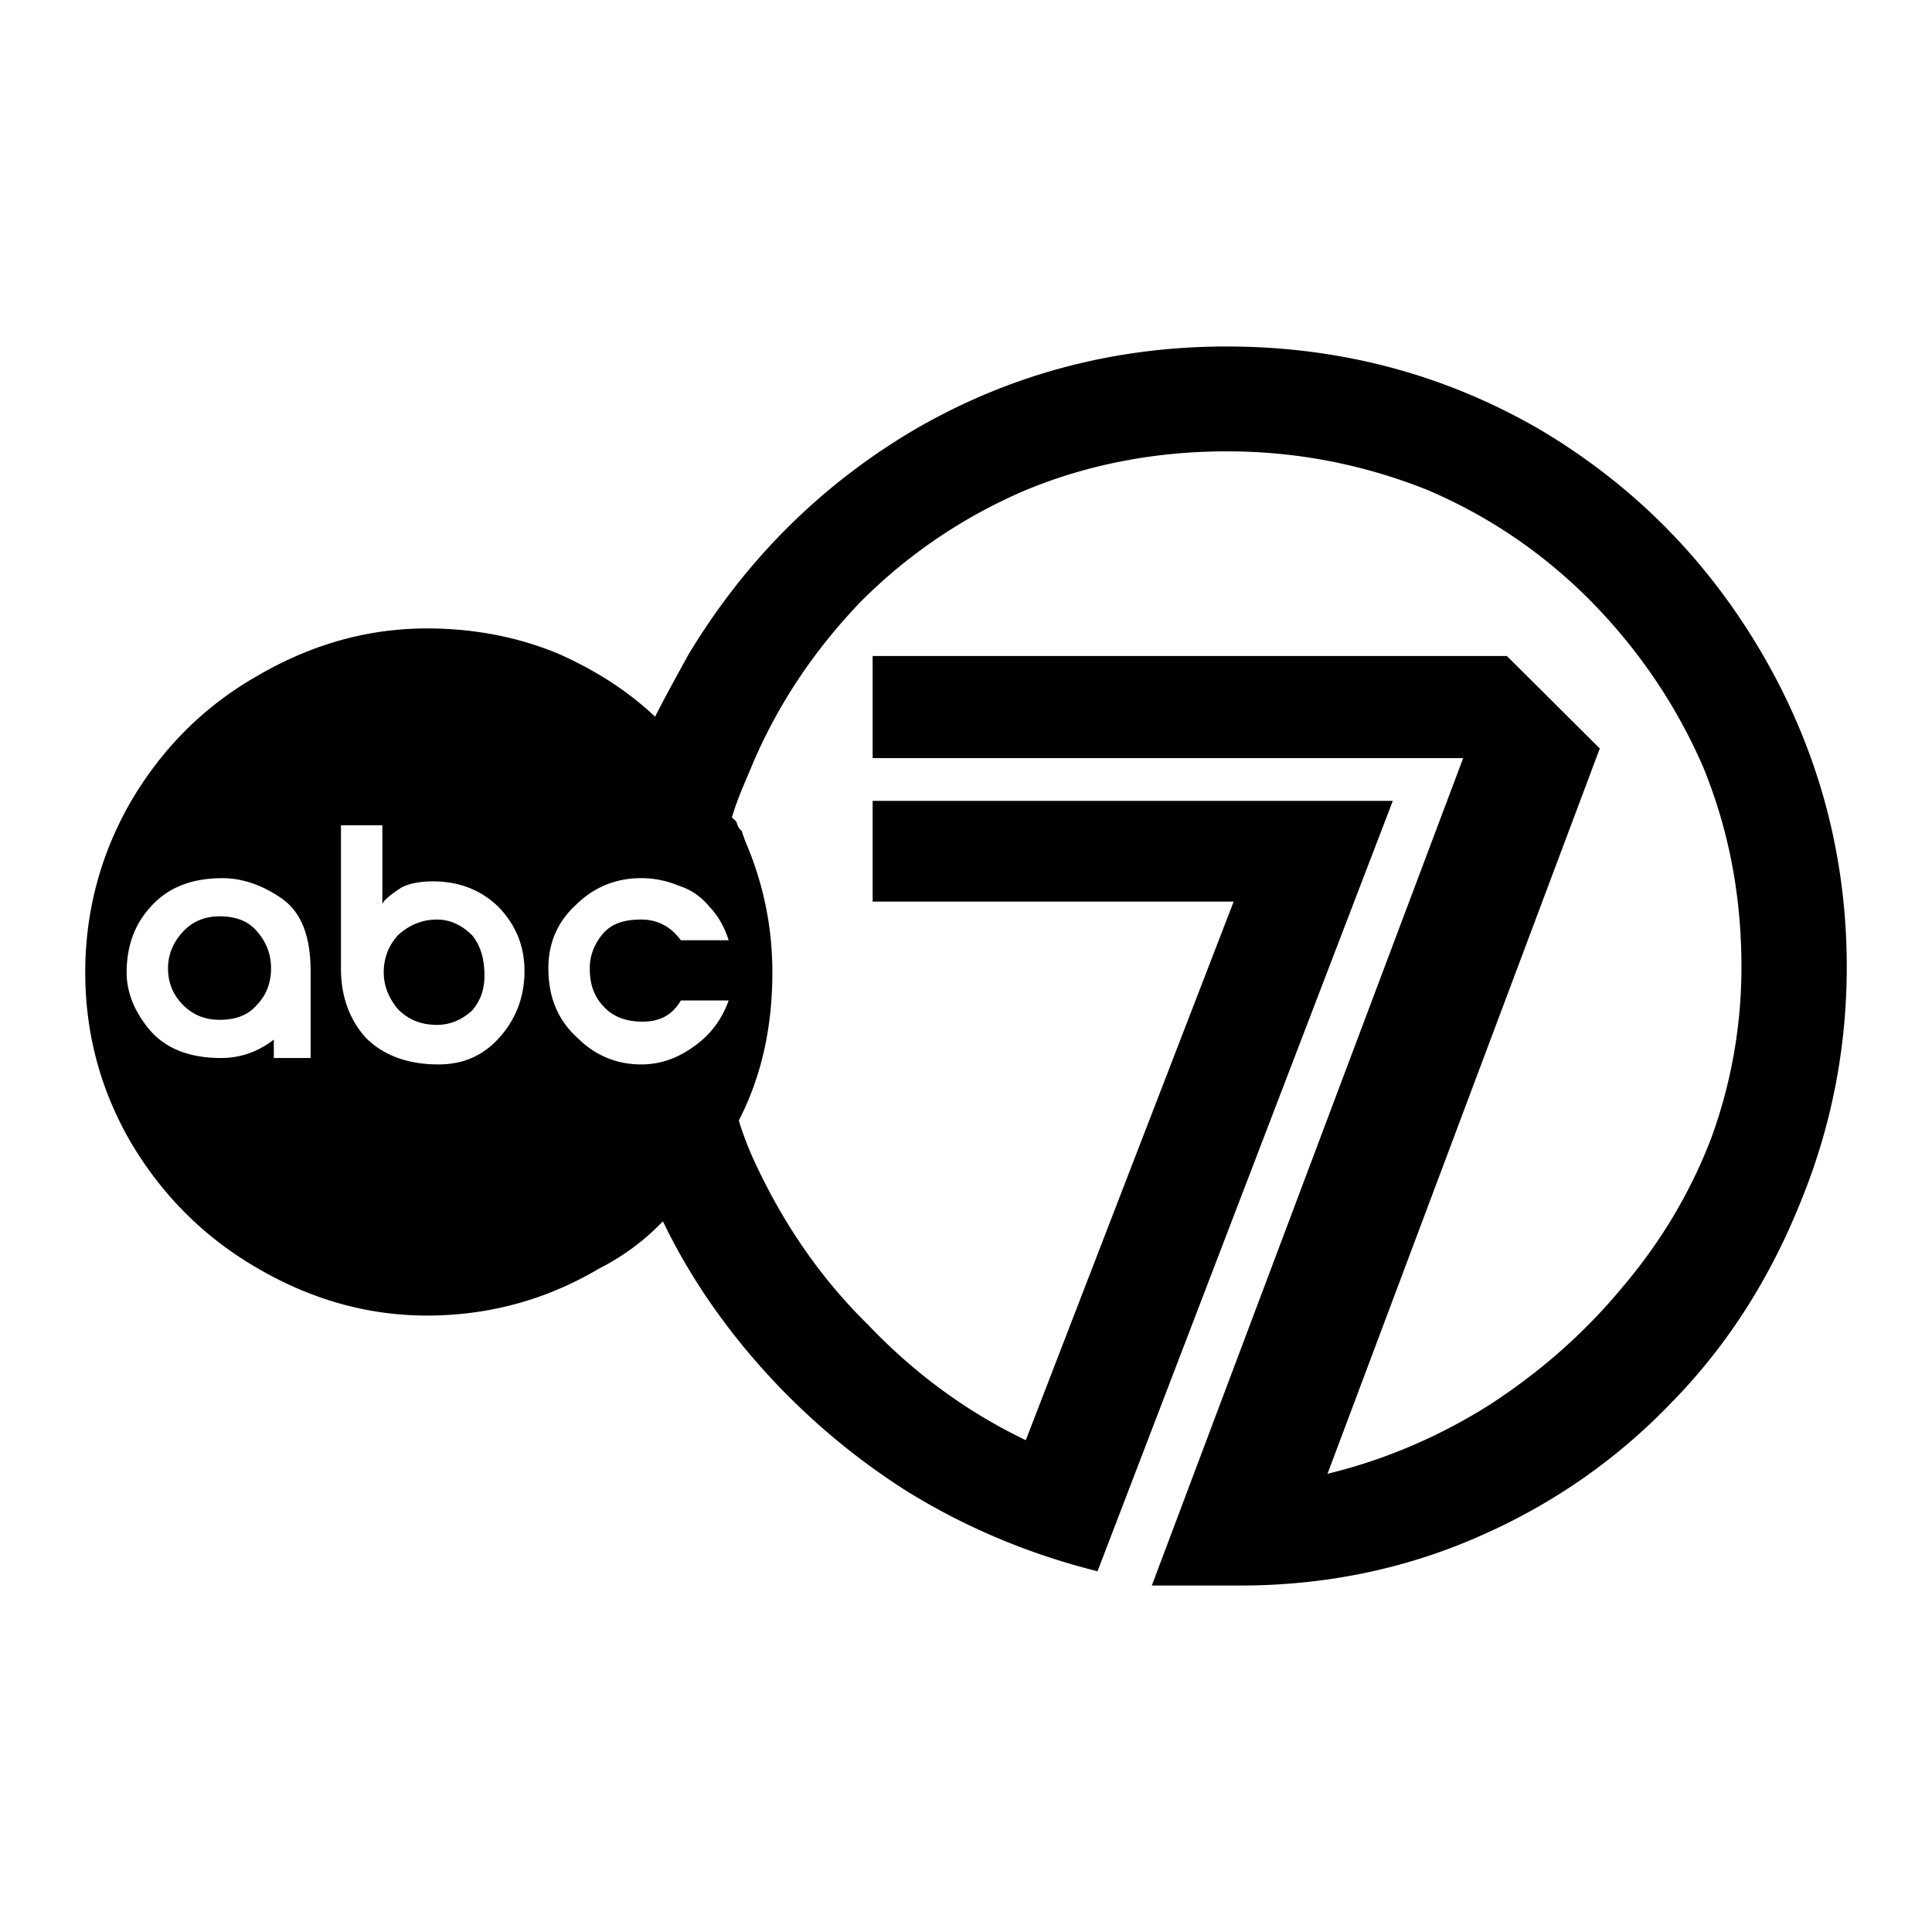 <svg xmlns="http://www.w3.org/2000/svg" width="2500" height="2500" viewBox="0 0 192.756 192.756"><g fill-rule="evenodd" clip-rule="evenodd"><path fill="#fff" d="M0 0h192.756v192.756H0V0z"/><path d="M38.285 97.021c0 1.331.505 2.57 1.422 3.671 1.01 1.01 2.249 1.561 3.901 1.561 1.285 0 2.478-.505 3.487-1.423.872-1.01 1.239-2.156 1.239-3.487 0-1.652-.367-2.983-1.239-4.038-1.01-1.01-2.203-1.561-3.487-1.561-1.515 0-2.8.551-3.901 1.561-.917 1.008-1.422 2.247-1.422 3.716zm-16.382-5.599c-1.514 0-2.753.551-3.671 1.56-1.01 1.102-1.468 2.34-1.468 3.625 0 1.515.551 2.753 1.606 3.763.964.918 2.111 1.377 3.533 1.377 1.606 0 2.799-.459 3.625-1.377 1.01-1.01 1.515-2.248 1.515-3.763 0-1.468-.505-2.707-1.515-3.809-.826-.917-2.019-1.376-3.625-1.376zm12.114 5.185V82.337h4.13v7.847l.138-.229c.321-.413.964-.872 1.79-1.423.734-.367 1.79-.597 3.121-.597 2.569 0 4.772.826 6.562 2.57 1.698 1.79 2.57 3.854 2.57 6.378 0 2.386-.734 4.497-2.203 6.286-1.652 2.02-3.717 3.029-6.378 3.029-3.029 0-5.461-.872-7.25-2.662-1.608-1.789-2.48-4.084-2.48-6.929zm-21.383.414c0-2.569.78-4.727 2.249-6.378 1.698-2.019 4.13-3.028 7.296-3.028 2.019 0 3.992.688 5.92 2.019 1.973 1.376 2.891 3.809 2.891 7.25v8.673h-3.671v-1.836c-1.606 1.239-3.35 1.836-5.277 1.836-3.258 0-5.69-1.01-7.296-3.028-1.424-1.792-2.112-3.628-2.112-5.508zM72.7 99.819c-.642 1.79-1.744 3.35-3.35 4.497-1.652 1.239-3.442 1.882-5.369 1.882-2.433 0-4.589-.872-6.379-2.662-1.973-1.789-2.891-4.084-2.891-6.929 0-2.523.918-4.634 2.707-6.286 1.79-1.79 3.993-2.708 6.562-2.708 1.239 0 2.478.229 3.809.78 1.147.367 2.156 1.056 3.028 2.111.872.918 1.468 2.019 1.881 3.304h-4.772c-1.009-1.377-2.34-2.065-3.946-2.065-1.652 0-2.8.367-3.671 1.239-1.009 1.102-1.468 2.34-1.468 3.625 0 1.652.459 2.892 1.468 3.9.917.964 2.203 1.423 3.809 1.423 1.744 0 2.983-.688 3.809-2.111H72.7zm-6.562 22.027c2.249 4.681 5.14 9.085 8.627 13.216a68.903 68.903 0 0 0 15.647 13.674c5.919 3.671 12.298 6.332 19.089 8.03l29.459-76.861H87.063v10.05h36.021l-20.74 53.733c-5.828-2.799-11.059-6.607-15.74-11.518-4.818-4.726-8.627-10.324-11.518-16.703a32.763 32.763 0 0 1-1.377-3.671c2.249-4.359 3.35-9.269 3.35-14.775 0-4.727-.964-9.086-2.753-13.215-.046-.229-.229-.551-.275-.872a1.451 1.451 0 0 1-.505-.78c-.046-.229-.275-.367-.504-.597.504-1.744 1.239-3.35 1.927-5.002C77.518 70.407 81.19 64.9 85.916 59.99a51.925 51.925 0 0 1 16.565-11.15c6.15-2.523 12.85-3.809 19.916-3.809 6.928 0 13.537 1.285 19.914 3.809 6.287 2.662 11.748 6.424 16.428 11.15 4.727 4.818 8.49 10.325 11.197 16.565 2.57 6.287 3.809 12.895 3.809 19.915 0 5.828-1.01 11.609-3.029 17.116-2.109 5.506-5.139 10.508-8.947 14.959-3.809 4.589-8.26 8.443-13.217 11.655-5.047 3.166-10.416 5.461-16.105 6.838l27.166-72.364-9.27-9.224h-63.28v10.187h58.919l-31.066 82.552h8.811c8.49 0 16.475-1.652 23.861-4.91 7.342-3.212 13.812-7.709 19.318-13.491 5.508-5.644 9.729-12.343 12.758-19.915 3.027-7.388 4.588-15.234 4.588-23.402 0-11.104-2.799-21.475-8.305-31.02-5.553-9.59-13.033-17.116-22.439-22.668-9.545-5.506-19.961-8.213-31.111-8.213-11.105 0-21.477 2.707-31.02 8.213-9.453 5.552-16.979 13.078-22.669 22.485-1.468 2.662-2.615 4.772-3.35 6.241-2.707-2.57-5.873-4.589-9.544-6.241-4.038-1.698-8.489-2.57-13.215-2.57-6.011 0-11.701 1.652-17.07 4.818-5.185 2.983-9.315 7.113-12.435 12.389-3.029 5.231-4.589 10.967-4.589 17.116 0 6.148 1.56 11.839 4.589 17.024 3.12 5.231 7.25 9.36 12.435 12.39 5.369 3.166 11.059 4.818 17.07 4.818 6.149 0 11.885-1.561 17.162-4.681 2.431-1.239 4.542-2.8 6.377-4.726z"/></g></svg>